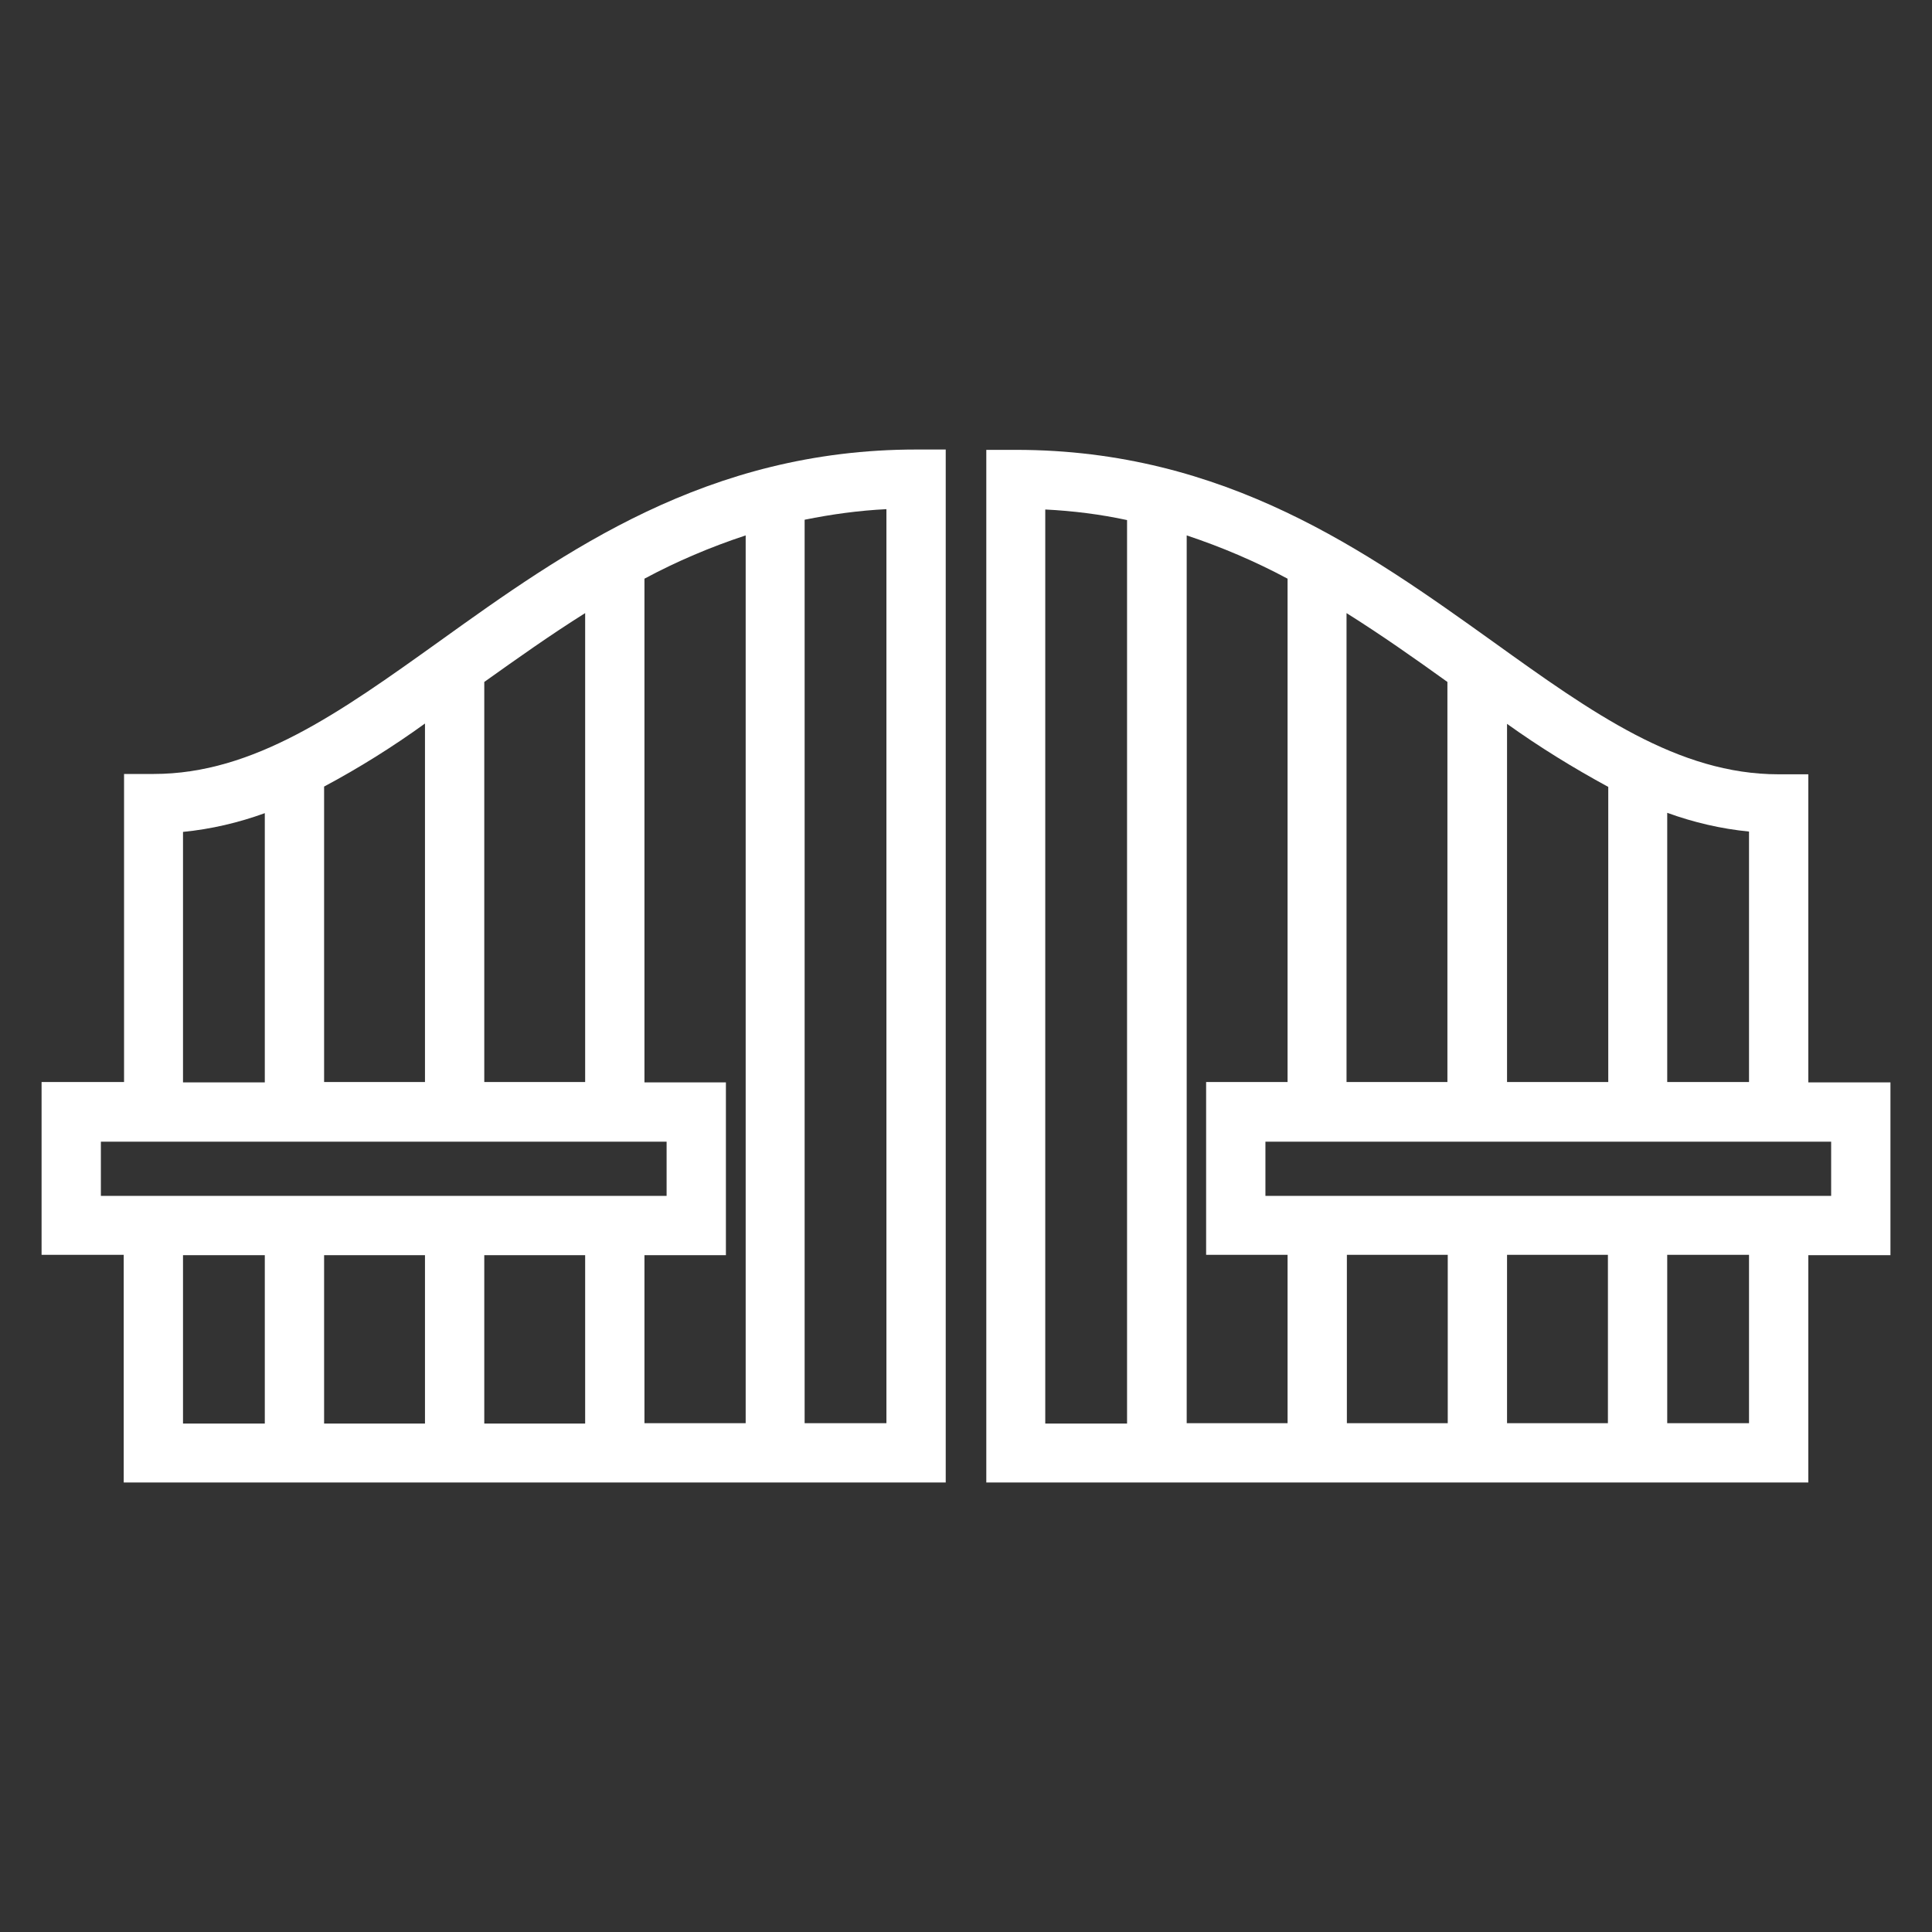 <?xml version="1.0" encoding="utf-8"?>
<svg xmlns="http://www.w3.org/2000/svg" xmlns:xlink="http://www.w3.org/1999/xlink" version="1.1" id="Calque_1" x="0px" y="0px" viewBox="0 0 566.9 566.9" style="enable-background:new 0 0 566.9 566.9;" xml:space="preserve" width="100" height="100">
<rect x="0" y="0" width="566.9" height="566.9" fill="#333333" stroke="none"/>
<style type="text/css">
	.st0{fill:#FFFFFF;}
</style>
<g id="Groupe_485" transform="translate(0 22.861)">
	<g>
		<g id="Groupe_484" transform="translate(0 -22.861)">
			<g id="Groupe_482" transform="translate(0 0.001)">
				<path id="Tracé_589" class="st0" d="M268.9,131.9c-61.4,0-103.2,29.9-140,56.3c-29.2,20.9-54.4,38.9-83.8,38.9h-8.7v90.4H12.2      v50.7h24.1V435h241.2V131.9H268.9z M171.7,317.5h-29.6V200.1c9.7-6.9,19.4-13.8,29.6-20.2V317.5z M124.7,317.5H95.1v-86.7      c10.3-5.5,20.2-11.7,29.6-18.5L124.7,317.5z M53.7,244.1c8.2-0.8,16.3-2.7,24-5.5v79h-24L53.7,244.1z M29.6,350.9v-15.9h166      v15.9H29.6z M53.7,368.3h24v49.4h-24V368.3z M95.1,368.3h29.6v49.4H95.1V368.3z M142.1,368.3h29.6v49.4h-29.6L142.1,368.3z       M189.1,368.3H213v-50.7h-23.9V169.8c9.5-5.1,19.4-9.3,29.7-12.7v260.5h-29.7L189.1,368.3z M260.1,417.6h-24V152.5      c7.9-1.6,15.9-2.7,24-3.1V417.6z"/>
			</g>
			<g id="Groupe_483" transform="translate(39.408 0.001)">
				<path id="Tracé_590" class="st0" d="M250,131.9V435h241.2v-66.7h24.1v-50.7h-24.1v-90.4h-8.7c-29.5,0-54.7-18-83.8-38.9      c-36.9-26.4-78.6-56.3-140-56.3H250z M355.7,179.9c10.2,6.4,20,13.3,29.6,20.2v117.4h-29.6V179.9z M402.8,212.4      c9.5,6.8,19.4,12.9,29.7,18.5v86.6h-29.7V212.4z M473.8,317.5h-24v-79c7.7,2.8,15.8,4.7,24,5.5V317.5z M491.2,350.9H331.9v-15.9      h166v15.9H491.2z M473.8,417.6h-24v-49.4h24V417.6z M432.4,417.6h-29.6v-49.4h29.6V417.6z M385.4,417.6h-29.6v-49.4h29.6V417.6z       M338.4,417.6h-29.6V157.1c10.2,3.4,20.1,7.6,29.6,12.7v147.7h-23.9v50.7h23.9L338.4,417.6z M267.3,149.5      c8.1,0.4,16.1,1.4,24,3.1v265.1h-24V149.5z"/>
			</g>
		</g>
	</g>
</g>
</svg>
